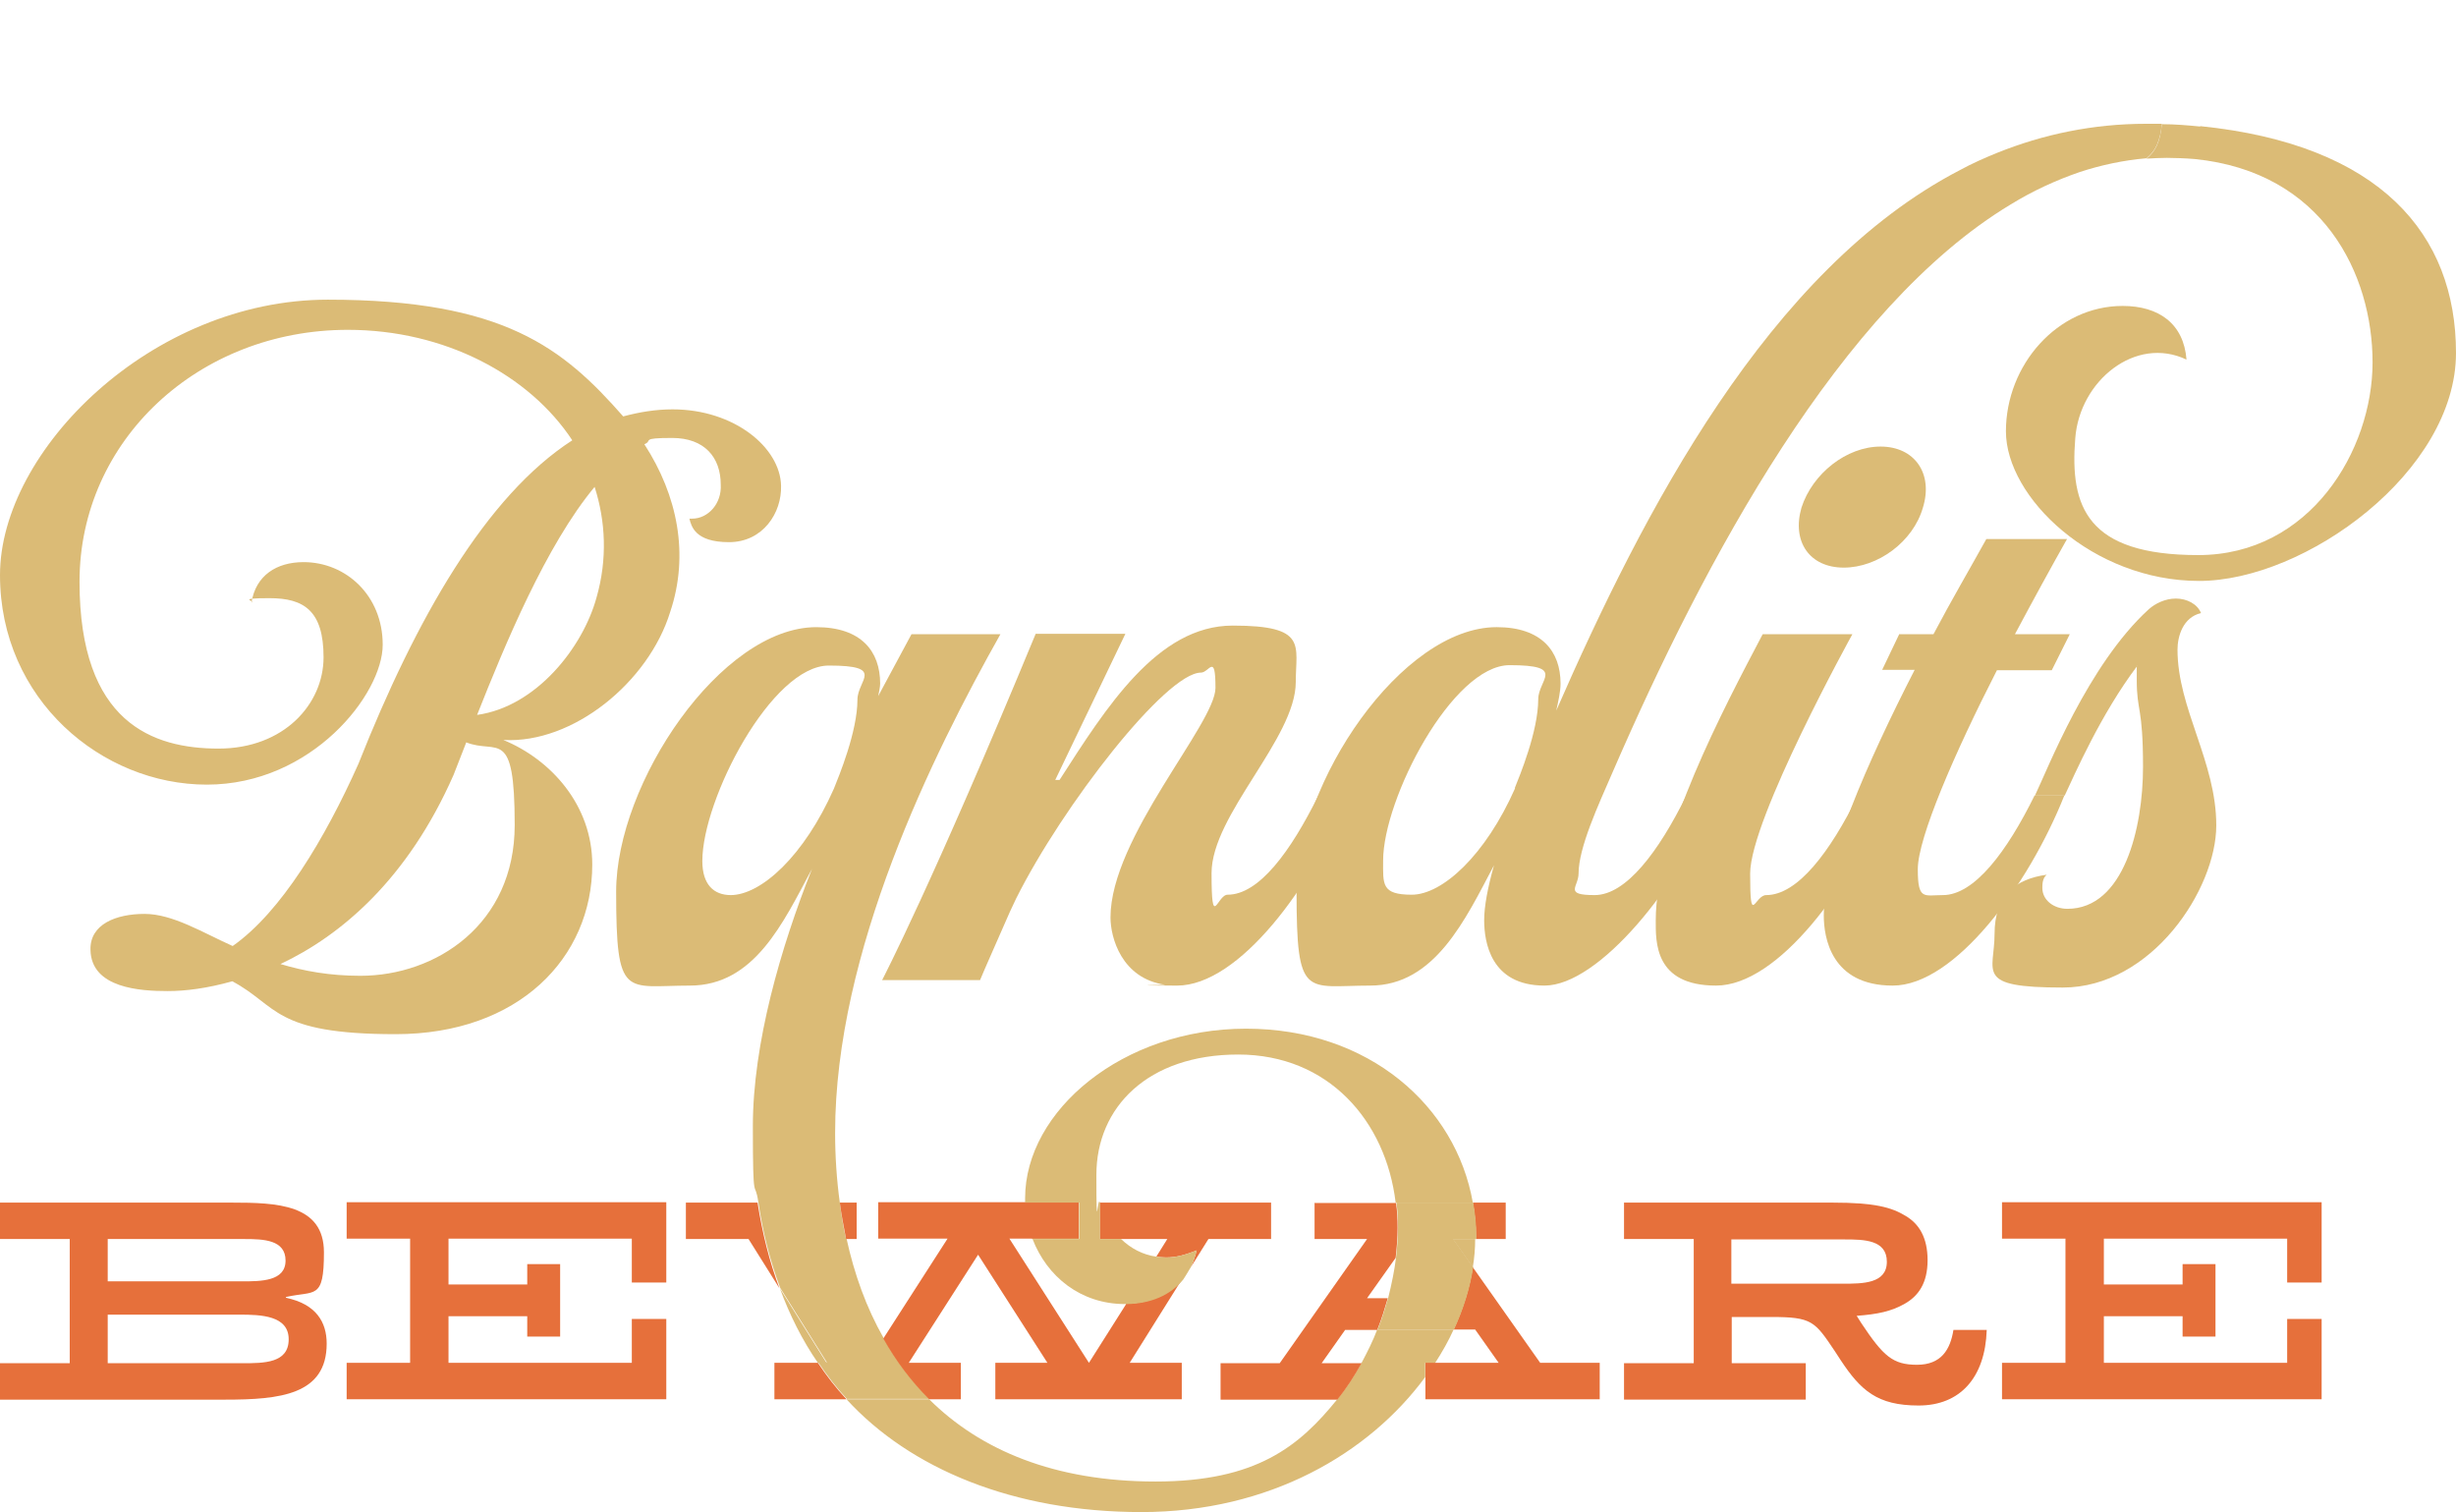 <?xml version="1.0" encoding="UTF-8"?>
<svg xmlns="http://www.w3.org/2000/svg" version="1.1" xmlns:xlink="http://www.w3.org/1999/xlink" viewBox="0 0 627 386">
  <defs>
    <style>
      .cls-1 {
        fill: none;
      }

      .cls-2 {
        fill: #e6703b;
      }

      .cls-3 {
        fill: #dbbb76;
      }

      .cls-4 {
        clip-path: url(#clippath);
      }
    </style>
    <clipPath id="clippath">
      <rect class="cls-1" width="627" height="386"/>
    </clipPath>
  </defs>
  <!-- Generator: Adobe Illustrator 28.7.0, SVG Export Plug-In . SVG Version: 1.2.0 Build 136)  -->
  <g>
    <g id="Layer_1">
      <g class="cls-4">
        <g>
          <path class="cls-3" d="M59.4,241.5c12.4-8.7,23.6-27.5,32.1-46.5,14.7-37.1,32.6-68.4,54.6-82.6-11-16.7-32.6-28.2-57.3-28.2-38.1,0-68.5,28.2-68.5,64.3s18.8,42.6,35.5,42.6,26.8-11.4,26.8-23.3-5-15.1-13.8-15.1-3.4.7-4.6,1.1c1.1-6.9,6.4-10.3,13.3-10.3,10.8,0,20.2,8.5,20.2,21.1s-18.1,35.7-44.9,35.7S0,178.6,0,146.8s38.7-70.3,83.7-70.3,60.1,12.4,75.4,29.8c4.1-1.1,8.3-1.8,12.6-1.8,15.8,0,27.5,9.8,27.7,19.5.2,6.9-4.6,14.4-13.3,14.4s-9.6-4.1-10.1-6h.7c4.1,0,7.6-3.9,7.3-8.7,0-6.9-4.1-11.9-12.4-11.9s-4.8.7-7.1,1.6c8.5,13.1,11.5,28.2,6.6,42.8-5.5,17.9-24.8,33.7-42.6,32.7,12.2,5,22.7,16.7,22.7,31.8,0,23.8-18.8,43.3-50.2,43.3s-30-7.3-41.7-13.5c-6.4,1.8-11.9,2.5-16.5,2.5-6.9,0-19.5-.7-19.7-10.5-.2-6.6,6.6-9.2,13.8-9.2s14.9,4.8,22.5,8.2h0ZM119,189.6l-3.2,8.2c-11.7,26.6-28.7,41-44.2,48.3,6,1.8,12.6,3,20.4,3,19.3,0,39.4-13.1,39.4-38.5s-4.4-17.9-12.4-21.1ZM151.8,124.3c-12.4,14.9-22.9,40.3-30,58.2,15.1-2.1,27-17.2,30.5-30,2.8-9.8,2.3-19.5-.5-28.2h0Z"/>
          <path class="cls-3" d="M199.1,328.9c2.5,6.8,5.7,13.2,9.7,19h2.2l-11.9-19ZM370.9,316.3l5.1,7.2c.4-2.4.6-4.8.6-7.2h-5.7ZM363.8,347.9v3.7c.9-1.2,1.8-2.5,2.6-3.7h-2.6Z"/>
          <path class="cls-3" d="M261.6,307h13.8v9.3h-11.9c-1.1-2.9-1.7-6-1.9-9.3Z"/>
          <path class="cls-3" d="M280.9,307c1,3.7,2.9,6.9,5.3,9.3h-5.4v-9.3h0Z"/>
          <path class="cls-3" d="M303.9,323.4c-.6,1.1-1.2,2.2-1.9,3.1l1.9-3.1Z"/>
          <path class="cls-3" d="M371.1,339.4c-1.3,2.9-2.9,5.7-4.7,8.5h-2.6v3.7c-14.3,19.4-39.7,34.4-72.4,34.4s-59.1-11.1-75.3-28.8h21.1c13.1,13,32,21,57.8,21s36.7-9,46.4-21c2.4-2.9,4.4-6.1,6.2-9.3,1.5-2.8,2.9-5.6,4-8.5h19.5Z"/>
          <path class="cls-3" d="M216,316.3c-.7-3-1.2-6.1-1.6-9.3-.8-5.8-1.2-11.8-1.2-17.8,0-46.2,24.8-96.4,42.2-127.3h-22.7l-8.5,15.8c.2-1.1.5-2.3.5-3.2,0-8.2-4.8-14.4-16.3-14.4-24.3,0-51.1,39.8-51.1,67.5s2.3,24,18.8,24,23.8-16,31.2-29.8c-8,20.1-15.1,44.6-15.1,65.7s.5,13.1,1.4,19.4c1.1,7.6,3,15,5.6,21.9l11.9,19h-2.2c2.2,3.3,4.6,6.4,7.3,9.3h21.1c-4.6-4.6-8.5-9.8-11.7-15.5-4.4-7.7-7.5-16.3-9.5-25.5h0ZM186.6,228.5c-4.4,0-7.3-2.7-7.3-8.7,0-15.8,17.7-49.9,32.3-49.9s7.3,3.7,7.3,8.7c0,8.2-4.8,19.7-6,22.7-7.6,17.2-18.6,27.2-26.4,27.2Z"/>
          <path class="cls-3" d="M344.3,203.1c-9.2,23.1-28,48.5-43.8,48.5s-2.1-.2-3-.2c-11.2-1.6-14-12.1-14-17.2,0-20.4,26.8-49.5,26.8-58.6s-1.6-3.9-3.7-3.9c-8.9,0-35.3,33.9-47.2,57.7l-1.6,3.4c-3.7,8.5-6.2,14-7.6,17.4h-25s12.8-24.5,39.2-88.4h22.9l-17.9,37.3h1.1c11.9-18.5,25-39.4,44.2-39.4s16.1,5,16.1,14.4c0,14.4-21.5,33.9-21.5,48.8s1.4,5.5,4.1,5.5c8,0,16.1-11,23.2-25.4h7.6Z"/>
          <path class="cls-3" d="M561.7,32.3c-3.1-.3-6.4-.6-9.8-.6-.2,2.3-.6,4-1.3,5.5-.6,1.3-1.5,2.4-2.6,3.3,1.7-.1,3.5-.2,5.2-.2s4.8.1,7.1.3c32.8,3.3,45.4,29.4,45.4,51.9s-16,49.2-44.5,49.2-32.8-12.4-31.4-29.8c1.1-14.7,15.4-26.3,28.4-20.1-.7-9.2-7.1-13.7-16.3-13.7-16.7,0-29.8,15.1-29.8,32s22.2,38.2,49.3,38.2,65.6-27.9,65.6-58.2-19.3-53.2-65.3-57.9Z"/>
          <path class="cls-3" d="M547.9,31.6c-13.6,0-26.3,2.7-38,7.4-3.2,1.3-6.4,2.7-9.5,4.4-49,25.4-81,87.5-103.1,138,.5-2.3,1.1-4.8,1.1-6.9,0-8.2-4.8-14.4-16.3-14.4-24.3,0-51.1,39.8-51.1,67.5s2.3,24,18.8,24,24.3-16.9,31.6-30.7c-1.6,5.7-2.5,10.5-2.5,14,0,5.5,1.6,16.7,15.4,16.7s34.6-25.4,43.8-48.5h-7.6c-7.1,14.4-15.4,25.4-23.4,25.4s-4.1-2.1-4.1-5.5c0-6.6,5-17.4,8.7-25.9,23.5-54.2,58.1-118.7,101.6-144.9,5.7-3.5,11.6-6.2,17.7-8.3,5.5-1.8,11.2-3,17-3.5,1.1-.9,2-2,2.6-3.3.7-1.6,1.1-3.2,1.3-5.5-1.3,0-2.6,0-4,0h0ZM386.8,201.2c-7.6,17.2-18.6,27.2-26.4,27.2s-7.3-2.7-7.3-8.7c0-15.8,17.7-49.9,32.3-49.9s7.3,3.7,7.3,8.7c0,8.2-4.8,19.7-6,22.7Z"/>
          <path class="cls-3" d="M481.9,203.1c-9.2,23.1-28,48.5-43.8,48.5s-15.4-11.2-15.4-16.7c0-21.3,17.2-53.8,27.3-73h22.9s-26.1,47.2-26.1,61.1,1.1,5.5,4.1,5.5c8,0,16.3-11,23.4-25.4h7.6ZM480.1,114c8.7,0,13.5,6.9,10.8,15.6-2.5,8.7-11.5,15.3-20.2,15.3s-13.3-6.6-10.8-15.3c2.8-8.7,11.5-15.6,20.2-15.6Z"/>
          <path class="cls-3" d="M484.9,161.9h8.7c4.6-8.7,9.4-16.9,13.5-24.3h20.6c-3.9,6.9-8.5,15.3-13.3,24.3h14l-4.6,9.2h-14c-10.8,21.1-20.2,42.8-20.2,50.8s1.6,6.6,6.4,6.6c8,0,16.3-11,23.4-25.4h7.6c-9.2,23.1-28,48.5-43.8,48.5s-17.6-12.4-17.6-17.9c0-13.7,11-38.9,23.2-62.7h-8.3l4.4-9.2h0Z"/>
          <path class="cls-3" d="M555.9,165.8c0,15.1,9.9,28.6,9.9,44.9s-16.5,41.4-39.2,41.4-17.4-3.9-17.4-13.7,5.3-14,13.3-15.1c-1.1.9-1.1,2.5-1.1,3.4,0,3,2.8,5.3,6.4,5.3,14.4,0,19.3-20.6,19.3-36.2s-1.6-14-1.6-22.2,0-2.5.2-3.7c-9.4,12.4-16.1,27.9-18.6,33.2h-7.6c3.2-6.6,13.5-33.4,29.1-47.6,1.6-1.4,4.1-2.7,6.9-2.7s5.5,1.4,6.4,3.7c-4.6,1.1-6,5.9-6,9.4Z"/>
          <path class="cls-2" d="M59.1,307c11.6,0,23.6.4,23.6,12.7s-2.3,9.7-9.7,11.4v.2c7.7,1.6,10.4,6.2,10.4,11.7,0,13.1-12,14.3-25.9,14.3H0v-9.3h17.8v-31.7H0v-9.3h59.1ZM27.5,316.3v10.8h34.3c4.8,0,11.1,0,11.1-5.3s-5.6-5.5-10.4-5.5H27.5ZM27.5,335.6v12.4h34.4c5.5,0,11.8,0,11.8-6.1s-7.1-6.3-12.6-6.3H27.5Z"/>
          <path class="cls-2" d="M114.5,347.9h46.8v-11.2h8.8v20.5h-81.6v-9.3h16.2v-31.7h-16.2v-9.3h81.6v20.5h-8.8v-11.2h-46.8v11.7h20.1v-5.2h8.4v18.5h-8.4v-5.2h-20.1v11.7h0Z"/>
          <path class="cls-2" d="M193.5,307h-18.4v9.3h16l7.9,12.6c-2.6-6.9-4.4-14.2-5.6-21.9h0ZM208.8,347.9h-11.1v9.3h18.4c-2.7-2.9-5.1-6-7.3-9.3ZM214.4,307c.4,3.1,1,6.2,1.6,9.3h2.7v-9.3h-4.4ZM280.8,307v9.3h17.2l-2.8,4.5c.8.1,1.6.2,2.5.2,2.7,0,5-.7,7.8-1.8-.4,1.6-.9,3-1.5,4.3l4.5-7.2h16v-9.3h-43.6ZM287.5,332.9l-9.5,15h0l-20.3-31.7h17.7v-9.3h-51.2v9.3h17.7l-16.4,25.5c3.2,5.7,7.1,10.9,11.7,15.5h8.1v-9.3h-13.3l17.7-27.6,17.7,27.6h-13.3v9.3h47.6v-9.3h-13.3l13.4-21.4c-3.3,4.1-8.4,6.2-14.4,6.3h0Z"/>
          <path class="cls-3" d="M375.9,307h-19.6c-2.5-20.8-17.1-37.8-40.2-37.8s-36.2,13.5-36.2,30.7.3,4.9.9,7.1h0v9.3h5.4c2.5,2.4,5.5,4,9,4.5.8.1,1.6.2,2.5.2,2.7,0,5-.7,7.8-1.8-.4,1.6-.9,3-1.5,4.3l-1.9,3.1c-3.3,4.1-8.4,6.2-14.4,6.3-.2,0-.3,0-.5,0-11.3,0-19.9-7-23.6-16.6h11.9v-9.3h-13.8c0-.4,0-.8,0-1.1,0-22.4,25-43.3,56.4-43.3s53.6,19.8,57.9,44.4h0Z"/>
          <path class="cls-2" d="M393.2,347.9l-17.2-24.4c-.8,5.3-2.5,10.7-4.9,15.9h5.5l6,8.5h-18.7v9.3h44.5v-9.3h-15.1ZM376.7,316.3h7.7v-9.3h-8.4c.5,2.8.8,5.6.8,8.5s0,.5,0,.8h0ZM335.6,307v9.3h13.4l-22.3,31.7h-15.1v9.3h29.8c2.4-2.9,4.4-6.1,6.2-9.3h-10.2l6-8.5h8.2c1.1-2.7,1.9-5.4,2.7-8.1h-5.3l7.3-10.3c.3-2.7.5-5.2.5-7.6s-.1-4.3-.4-6.4h-20.7,0Z"/>
          <path class="cls-3" d="M376.7,316.3h-5.7l5.1,7.2c-.8,5.3-2.5,10.7-4.9,15.9h-19.5c1.1-2.7,1.9-5.4,2.7-8.1.9-3.6,1.6-7,2-10.3.3-2.7.5-5.2.5-7.6s-.1-4.3-.4-6.4h19.6c.5,2.8.8,5.6.8,8.5s0,.5,0,.8h0Z"/>
          <path class="cls-2" d="M467.8,307c10.8,0,15.1,1.2,18.7,3.4,3.4,2,5.6,5.5,5.6,11.3s-2.3,9.1-5.8,11.1c-3.5,2-7,2.7-12.3,3.1l1.2,1.9c5.6,8.4,8,10.6,14.2,10.6s8.5-3.9,9.3-8.9h8.5c-.4,12.2-6.8,19.3-17.4,19.3s-14.8-3.9-19.9-11.6l-1.5-2.3c-5.1-7.6-5.8-8.7-16.2-8.7h-10.1v11.8h18.9v9.3h-46.4v-9.3h17.8v-31.7h-17.8v-9.3h53.4ZM442,316.3v11.4h28.5c5,0,11.2,0,11.2-5.6s-5.8-5.7-10.8-5.7h-28.9Z"/>
          <path class="cls-2" d="M537.1,347.9h46.8v-11.2h8.8v20.5h-81.6v-9.3h16.2v-31.7h-16.2v-9.3h81.6v20.5h-8.8v-11.2h-46.8v11.7h20.1v-5.2h8.4v18.5h-8.4v-5.2h-20.1v11.7h0Z"/>
        </g>
      </g>
    </g>
  </g>
</svg>